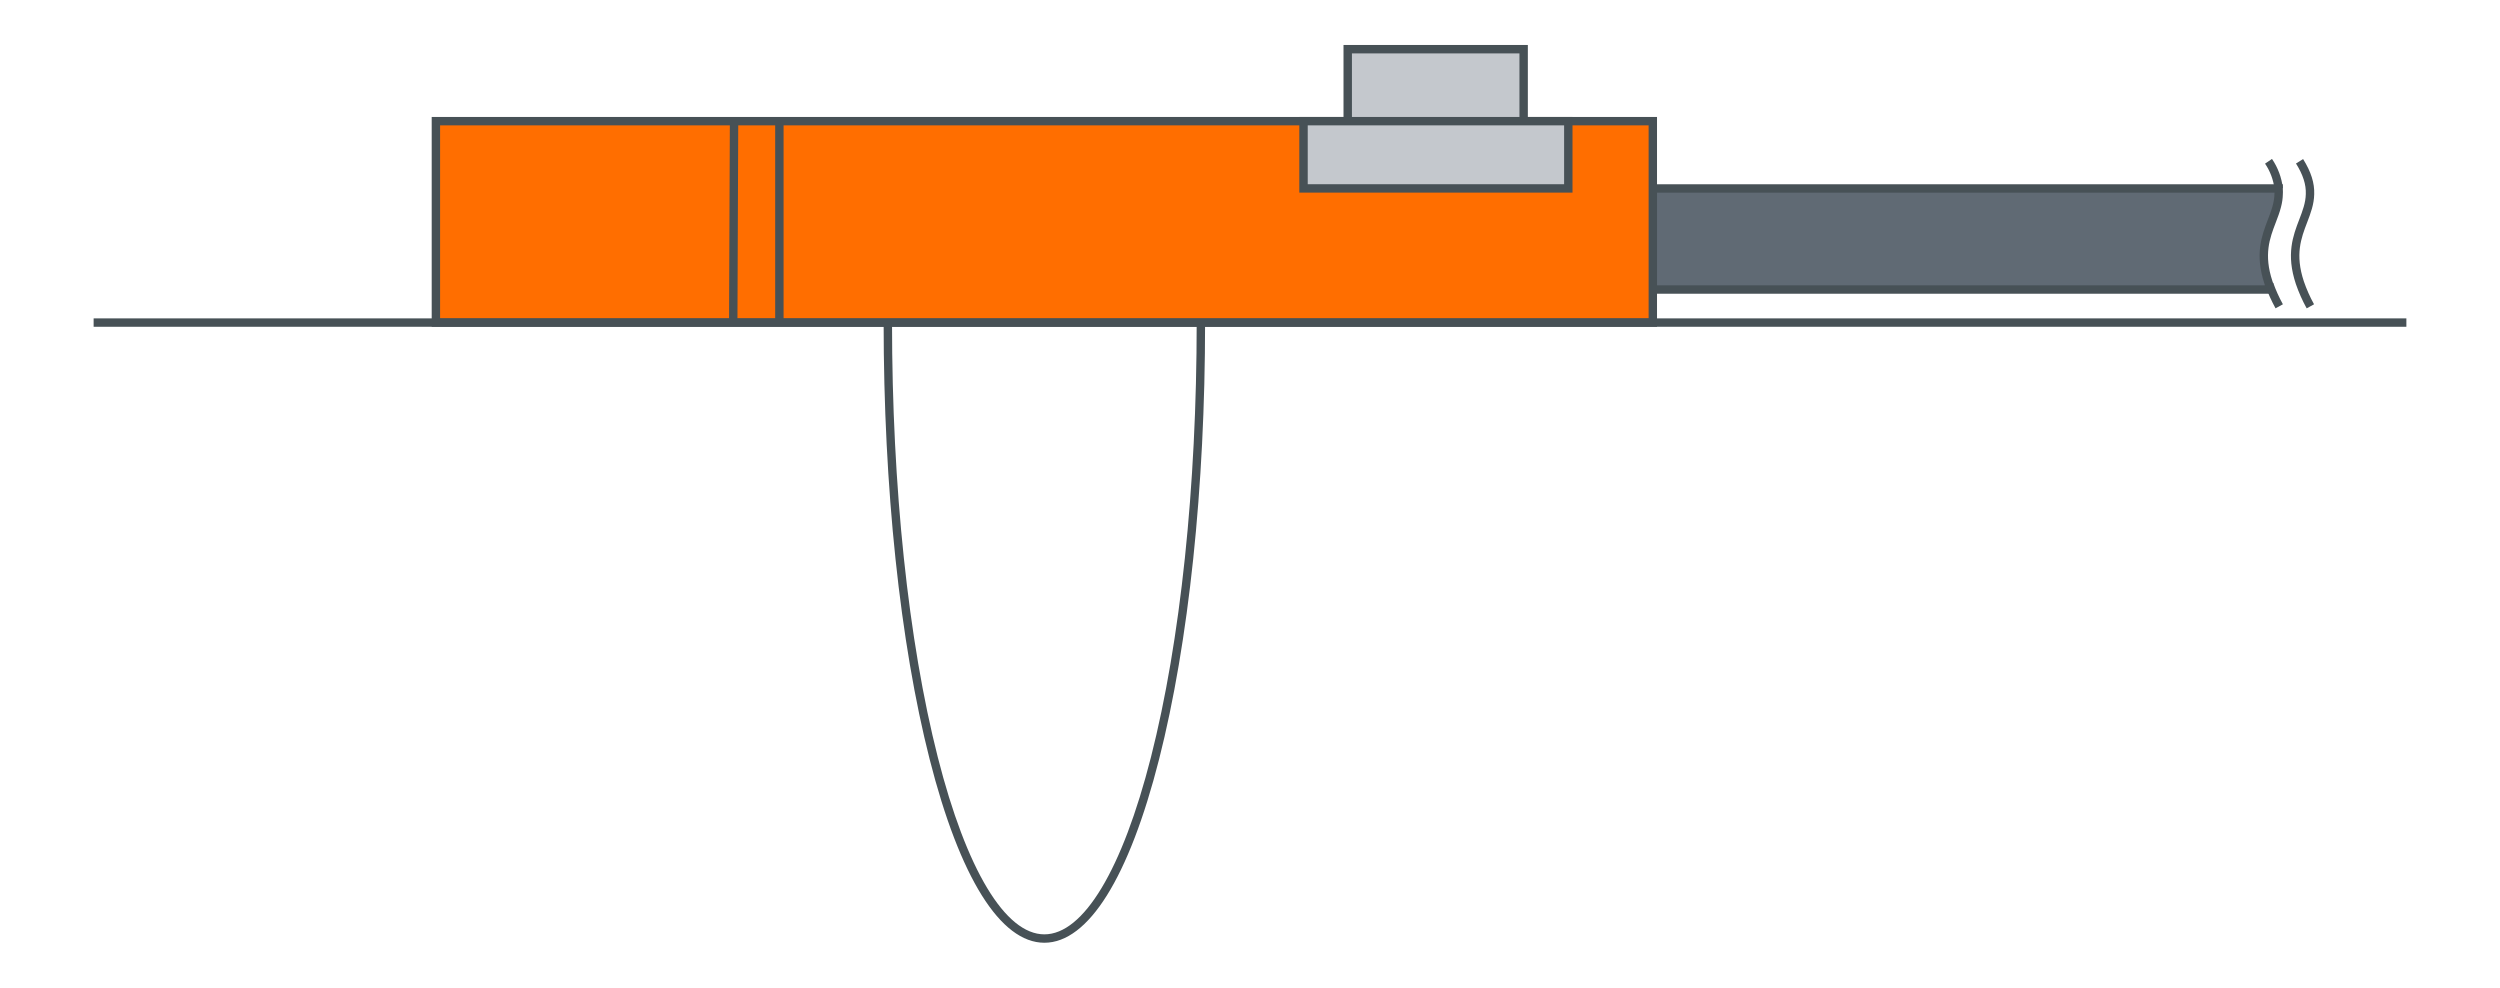 <?xml version="1.0" encoding="UTF-8" standalone="no"?>
<svg xmlns="http://www.w3.org/2000/svg" height="885" id="a" viewBox="0 0 878 347" width="2240">
  <g>
    <path d="M580.51,66.21h219.87v.48c.04,.49,.04,.98,0,1.47-.03,1.43-.24,2.86-.61,4.25-1.88,7.37-7.31,13.83-2.95,26.89,.07,.17,.12,.35,.19,.53l-.19,1.88h-216.4" style="fill:#606a74;"/>
    <path d="M798.15,103.19h-217.73v-2.95h215.06l.02-.23-.07-.18c-3.5-10.49-1.02-16.97,1.17-22.69,.67-1.75,1.3-3.41,1.73-5.1,.35-1.32,.54-2.63,.57-3.91,.01-.16,.02-.31,.02-.45h-218.42v-2.95h221.35v1.84c.04,.58,.04,1.13,0,1.71-.02,1.43-.25,2.98-.66,4.51-.47,1.84-1.13,3.57-1.83,5.4-2.11,5.51-4.29,11.21-1.15,20.64,.03,.06,.07,.19,.11,.31l.18,.5-.35,3.54Z" style="fill:#475156;"/>
  </g>
  <g>
    <rect height="70.76" style="fill:#ff6e00;" width="427.52" x="153" y="42.57"/>
    <path d="M581.99,114.8H151.52V41.09h430.47V114.8Zm-427.52-2.95h424.57V44.04H154.47V111.85Z" style="fill:#475156;"/>
  </g>
  <g>
    <polyline points="535.14 42.57 535.14 17.28 473.33 17.28 473.33 42.57" style="fill:#c4c8cd;"/>
    <polygon points="536.61 42.57 533.66 42.57 533.66 18.76 474.81 18.76 474.81 42.57 471.85 42.57 471.85 15.8 536.61 15.8 536.61 42.57" style="fill:#475156;"/>
  </g>
  <rect height="2.95" style="fill:#475156;" transform="translate(178.62 335.22) rotate(-89.77)" width="70.76" x="222.21" y="76.47"/>
  <rect height="70.76" style="fill:#475156;" width="2.95" x="272.19" y="42.57"/>
  <path d="M798.92,66.38c-.37-3.17-1.52-6.25-3.32-8.89l2.44-1.66c2.07,3.04,3.39,6.57,3.81,10.21l-2.93,.34Z" style="fill:#475156;"/>
  <path d="M799.29,108.32c-1.43-2.6-2.64-5.29-3.6-7.99l2.78-.98c.9,2.55,2.05,5.09,3.4,7.55l-2.59,1.42Z" style="fill:#475156;"/>
  <path d="M810.22,108.32c-1.5-2.72-2.78-5.59-3.79-8.53-3.49-10.47-1-16.98,1.2-22.71,1.15-3,2.23-5.83,2.29-8.93,.12-3.34-.97-6.74-3.45-10.71l2.5-1.56c2.8,4.49,4.04,8.42,3.9,12.35-.07,3.59-1.24,6.66-2.48,9.91-2.12,5.53-4.3,11.25-1.16,20.71,.95,2.76,2.15,5.48,3.58,8.05l-2.58,1.43Z" style="fill:#475156;"/>
  <path d="M366.76,331.2c-15.43,0-29.74-22.91-40.31-64.49-10.42-40.99-16.16-95.46-16.16-153.38h2.95c0,57.68,5.71,111.89,16.07,152.65,10.06,39.57,23.71,62.27,37.45,62.27s27.39-22.7,37.45-62.27c10.36-40.76,16.06-94.97,16.06-152.65h2.95c0,57.91-5.74,112.38-16.15,153.37-10.57,41.59-24.88,64.5-40.31,64.5Z" style="fill:#475156;"/>
  <rect height="2.95" style="fill:#475156;" width="812.5" x="32.75" y="111.85"/>
  <g>
    <rect height="23.63" style="fill:#c4c8cd;" width="93.02" x="457.79" y="42.57"/>
    <path d="M552.3,67.67h-95.98v-26.58h95.98v26.58Zm-93.02-2.95h90.07v-20.68h-90.07v20.68Z" style="fill:#475156;"/>
  </g>
</svg>
